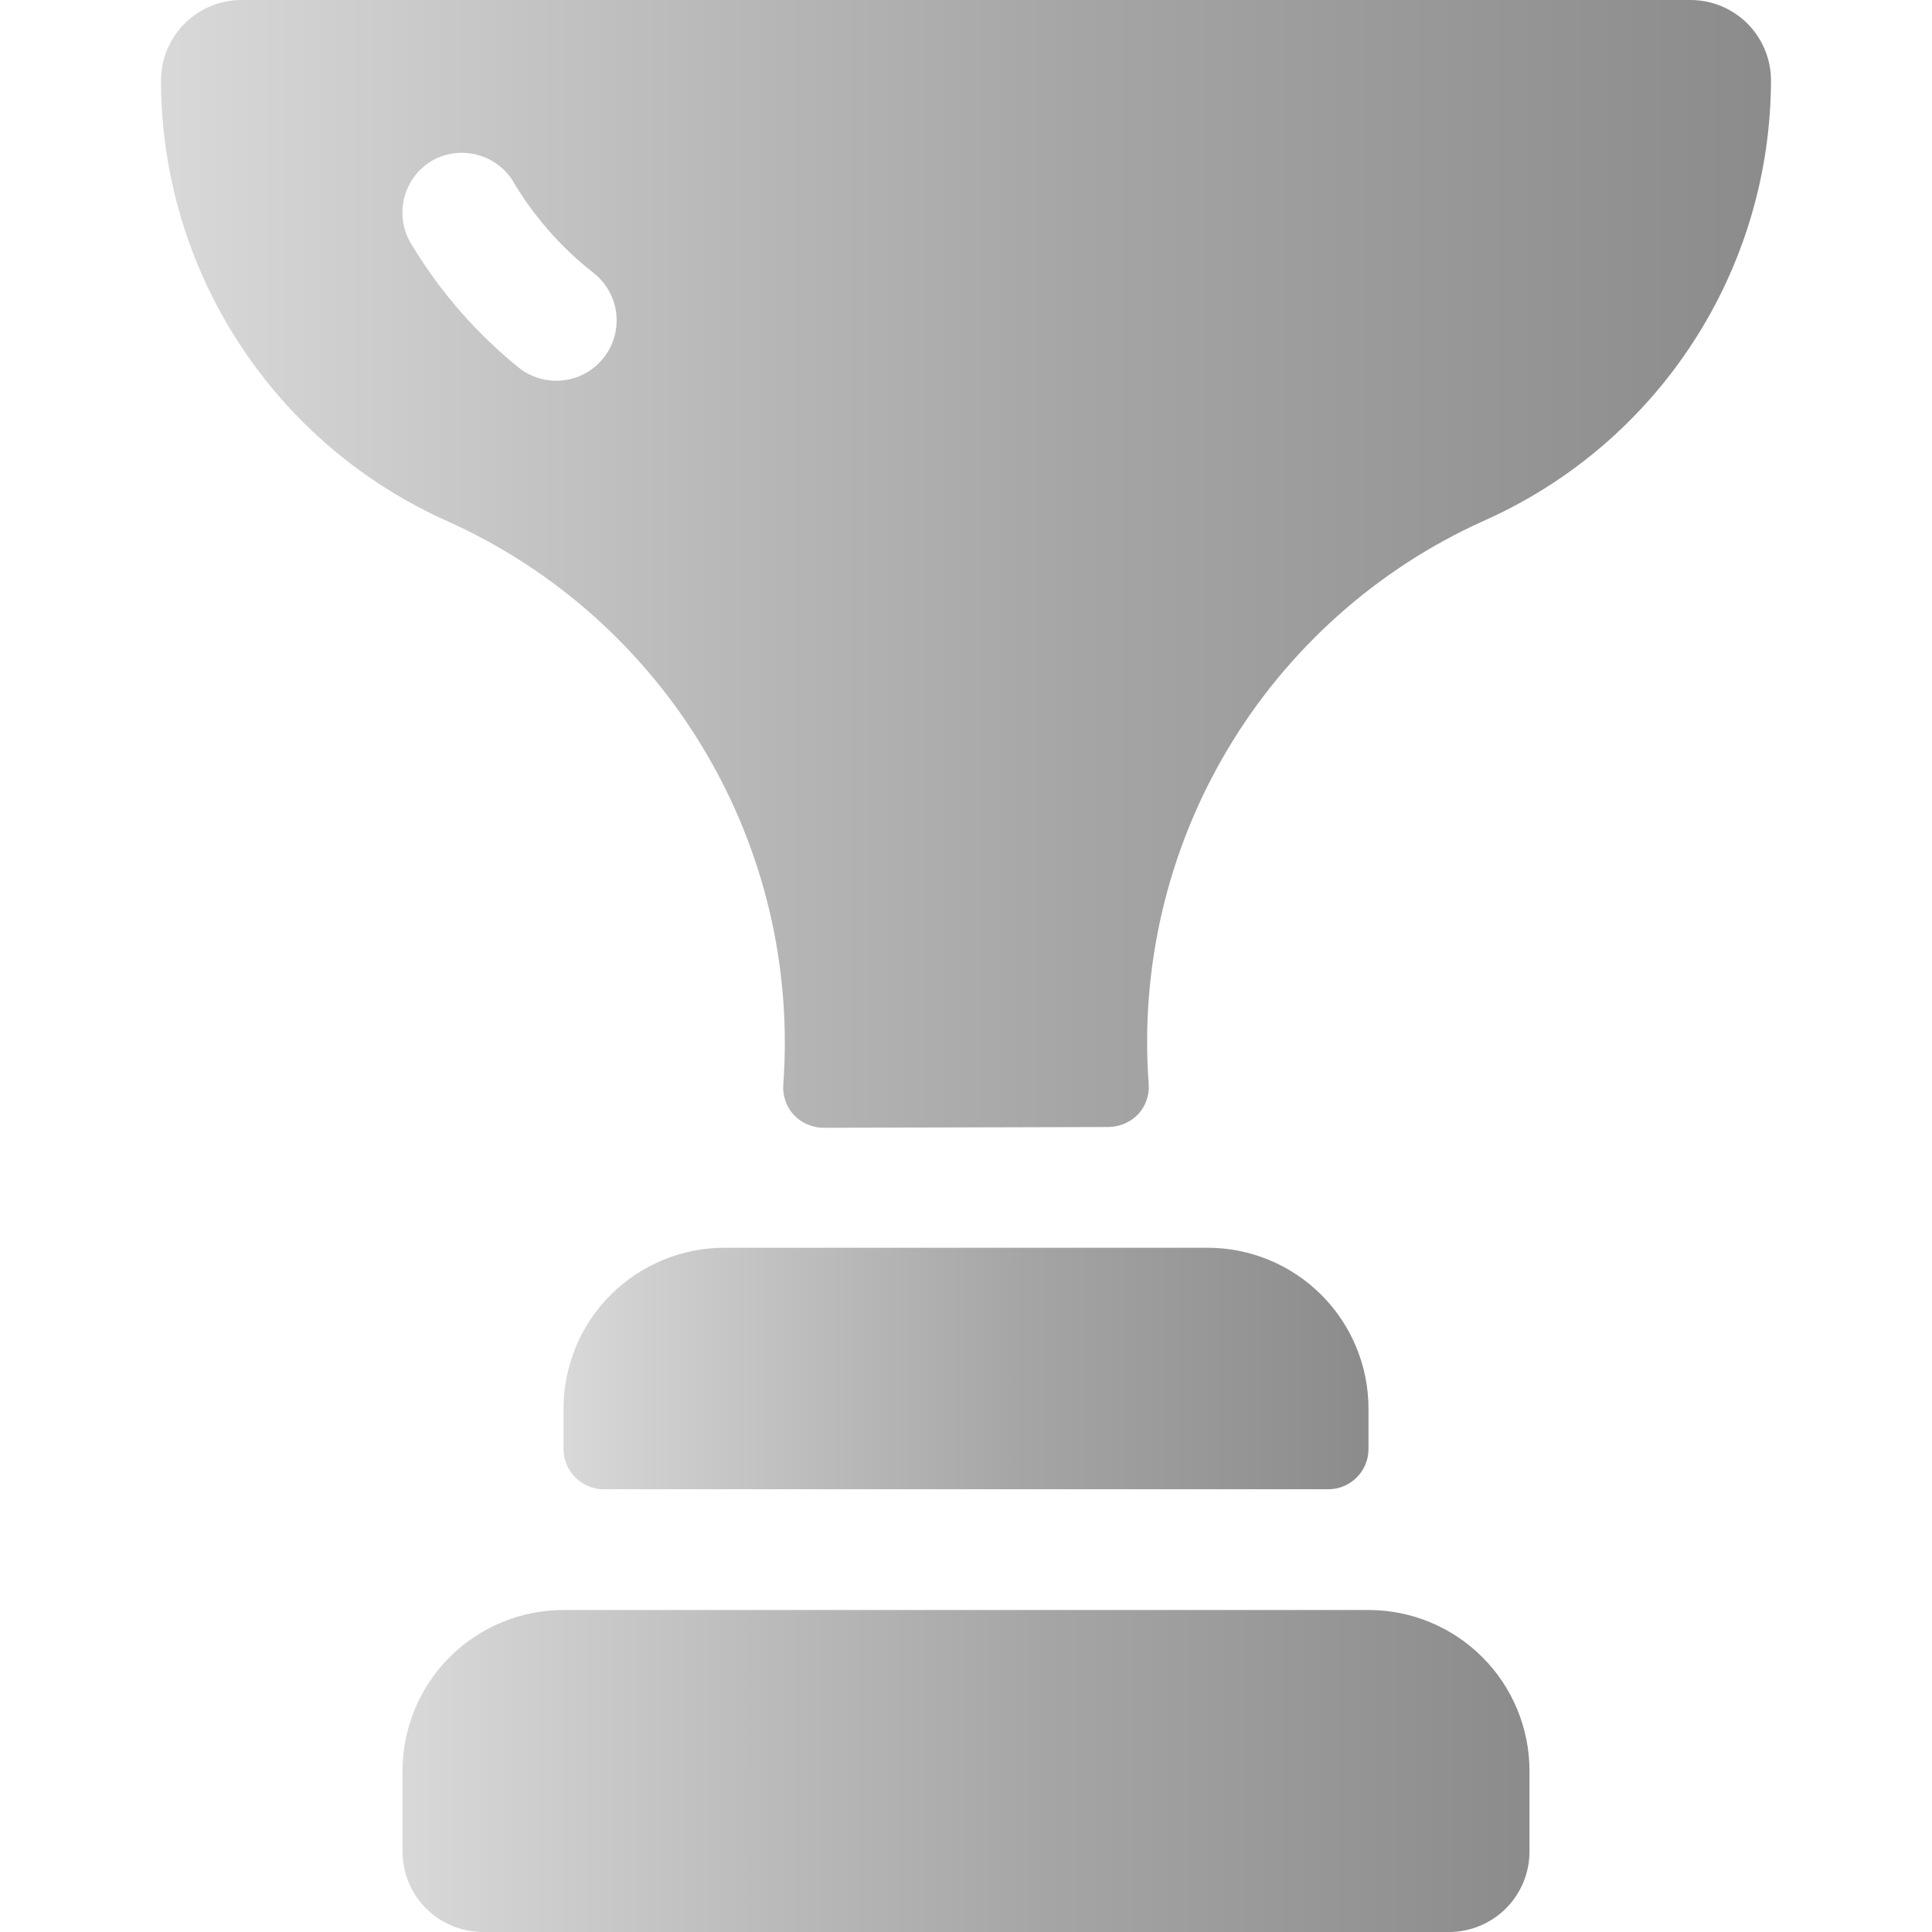 <svg width="30" height="30" viewBox="0 0 30 30" fill="none" xmlns="http://www.w3.org/2000/svg">
<path d="M8.75 25C8.087 25 7.451 25.263 6.982 25.732C6.513 26.201 6.25 26.837 6.25 27.5V28.75C6.25 29.081 6.382 29.399 6.616 29.634C6.851 29.868 7.168 30 7.5 30H22.5C22.831 30 23.149 29.868 23.384 29.634C23.618 29.399 23.75 29.081 23.75 28.75V27.5C23.75 26.837 23.487 26.201 23.018 25.732C22.549 25.263 21.913 25 21.25 25H8.75Z" fill="url(#paint0_linear_40000006_2472)"/>
<path d="M11.25 19.375C10.587 19.375 9.951 19.638 9.482 20.107C9.013 20.576 8.75 21.212 8.75 21.875V22.5C8.75 22.666 8.816 22.825 8.933 22.942C9.05 23.059 9.209 23.125 9.375 23.125H20.625C20.791 23.125 20.95 23.059 21.067 22.942C21.184 22.825 21.25 22.666 21.25 22.5V21.875C21.25 21.212 20.987 20.576 20.518 20.107C20.049 19.638 19.413 19.375 18.75 19.375H11.25Z" fill="url(#paint1_linear_40000006_2472)"/>
<path d="M17.212 17.5C17.299 17.499 17.384 17.481 17.464 17.447C17.543 17.412 17.615 17.362 17.675 17.3C17.732 17.238 17.776 17.165 17.803 17.085C17.831 17.006 17.843 16.922 17.837 16.837C17.702 15.022 18.128 13.208 19.058 11.643C19.989 10.078 21.378 8.836 23.038 8.088C24.362 7.501 25.489 6.543 26.281 5.329C27.073 4.116 27.496 2.699 27.5 1.25C27.5 0.918 27.368 0.601 27.134 0.366C26.899 0.132 26.581 0 26.25 0L3.75 0C3.418 0 3.101 0.132 2.866 0.366C2.632 0.601 2.5 0.918 2.5 1.25C2.501 2.701 2.924 4.121 3.716 5.336C4.508 6.552 5.636 7.512 6.963 8.1C8.622 8.849 10.011 10.09 10.941 11.655C11.872 13.221 12.298 15.034 12.162 16.85C12.157 16.934 12.169 17.018 12.197 17.098C12.224 17.177 12.268 17.25 12.325 17.312C12.385 17.375 12.457 17.425 12.536 17.459C12.616 17.494 12.701 17.512 12.787 17.512L17.212 17.5ZM6.7 2.5C6.906 2.38 7.15 2.343 7.382 2.397C7.614 2.45 7.817 2.59 7.95 2.788C8.273 3.34 8.697 3.828 9.2 4.225C9.298 4.299 9.381 4.391 9.444 4.497C9.507 4.603 9.548 4.721 9.566 4.842C9.583 4.964 9.576 5.088 9.546 5.208C9.515 5.327 9.461 5.439 9.387 5.537C9.314 5.636 9.221 5.719 9.115 5.782C9.009 5.844 8.892 5.886 8.77 5.903C8.648 5.92 8.524 5.914 8.405 5.883C8.286 5.853 8.173 5.799 8.075 5.725C7.409 5.19 6.843 4.543 6.4 3.812C6.332 3.707 6.285 3.589 6.263 3.466C6.241 3.342 6.244 3.215 6.272 3.093C6.3 2.97 6.352 2.855 6.426 2.753C6.499 2.651 6.593 2.565 6.7 2.5Z" fill="url(#paint2_linear_40000006_2472)"/>
<defs>
<linearGradient id="paint0_linear_40000006_2472" x1="6.181" y1="27.493" x2="23.571" y2="27.493" gradientUnits="userSpaceOnUse">
<stop stop-color="#D9D9D9"/>
<stop offset="0.36" stop-color="#B8B8B8"/>
<stop offset="0.58" stop-color="#A5A5A5"/>
<stop offset="1" stop-color="#8C8C8C"/>
</linearGradient>
<linearGradient id="paint1_linear_40000006_2472" x1="8.701" y1="21.245" x2="21.122" y2="21.245" gradientUnits="userSpaceOnUse">
<stop stop-color="#D9D9D9"/>
<stop offset="0.36" stop-color="#B8B8B8"/>
<stop offset="0.58" stop-color="#A5A5A5"/>
<stop offset="1" stop-color="#8C8C8C"/>
</linearGradient>
<linearGradient id="paint2_linear_40000006_2472" x1="2.401" y1="8.731" x2="27.244" y2="8.731" gradientUnits="userSpaceOnUse">
<stop stop-color="#D9D9D9"/>
<stop offset="0.36" stop-color="#B8B8B8"/>
<stop offset="0.58" stop-color="#A5A5A5"/>
<stop offset="1" stop-color="#8C8C8C"/>
</linearGradient>
</defs>
</svg>
